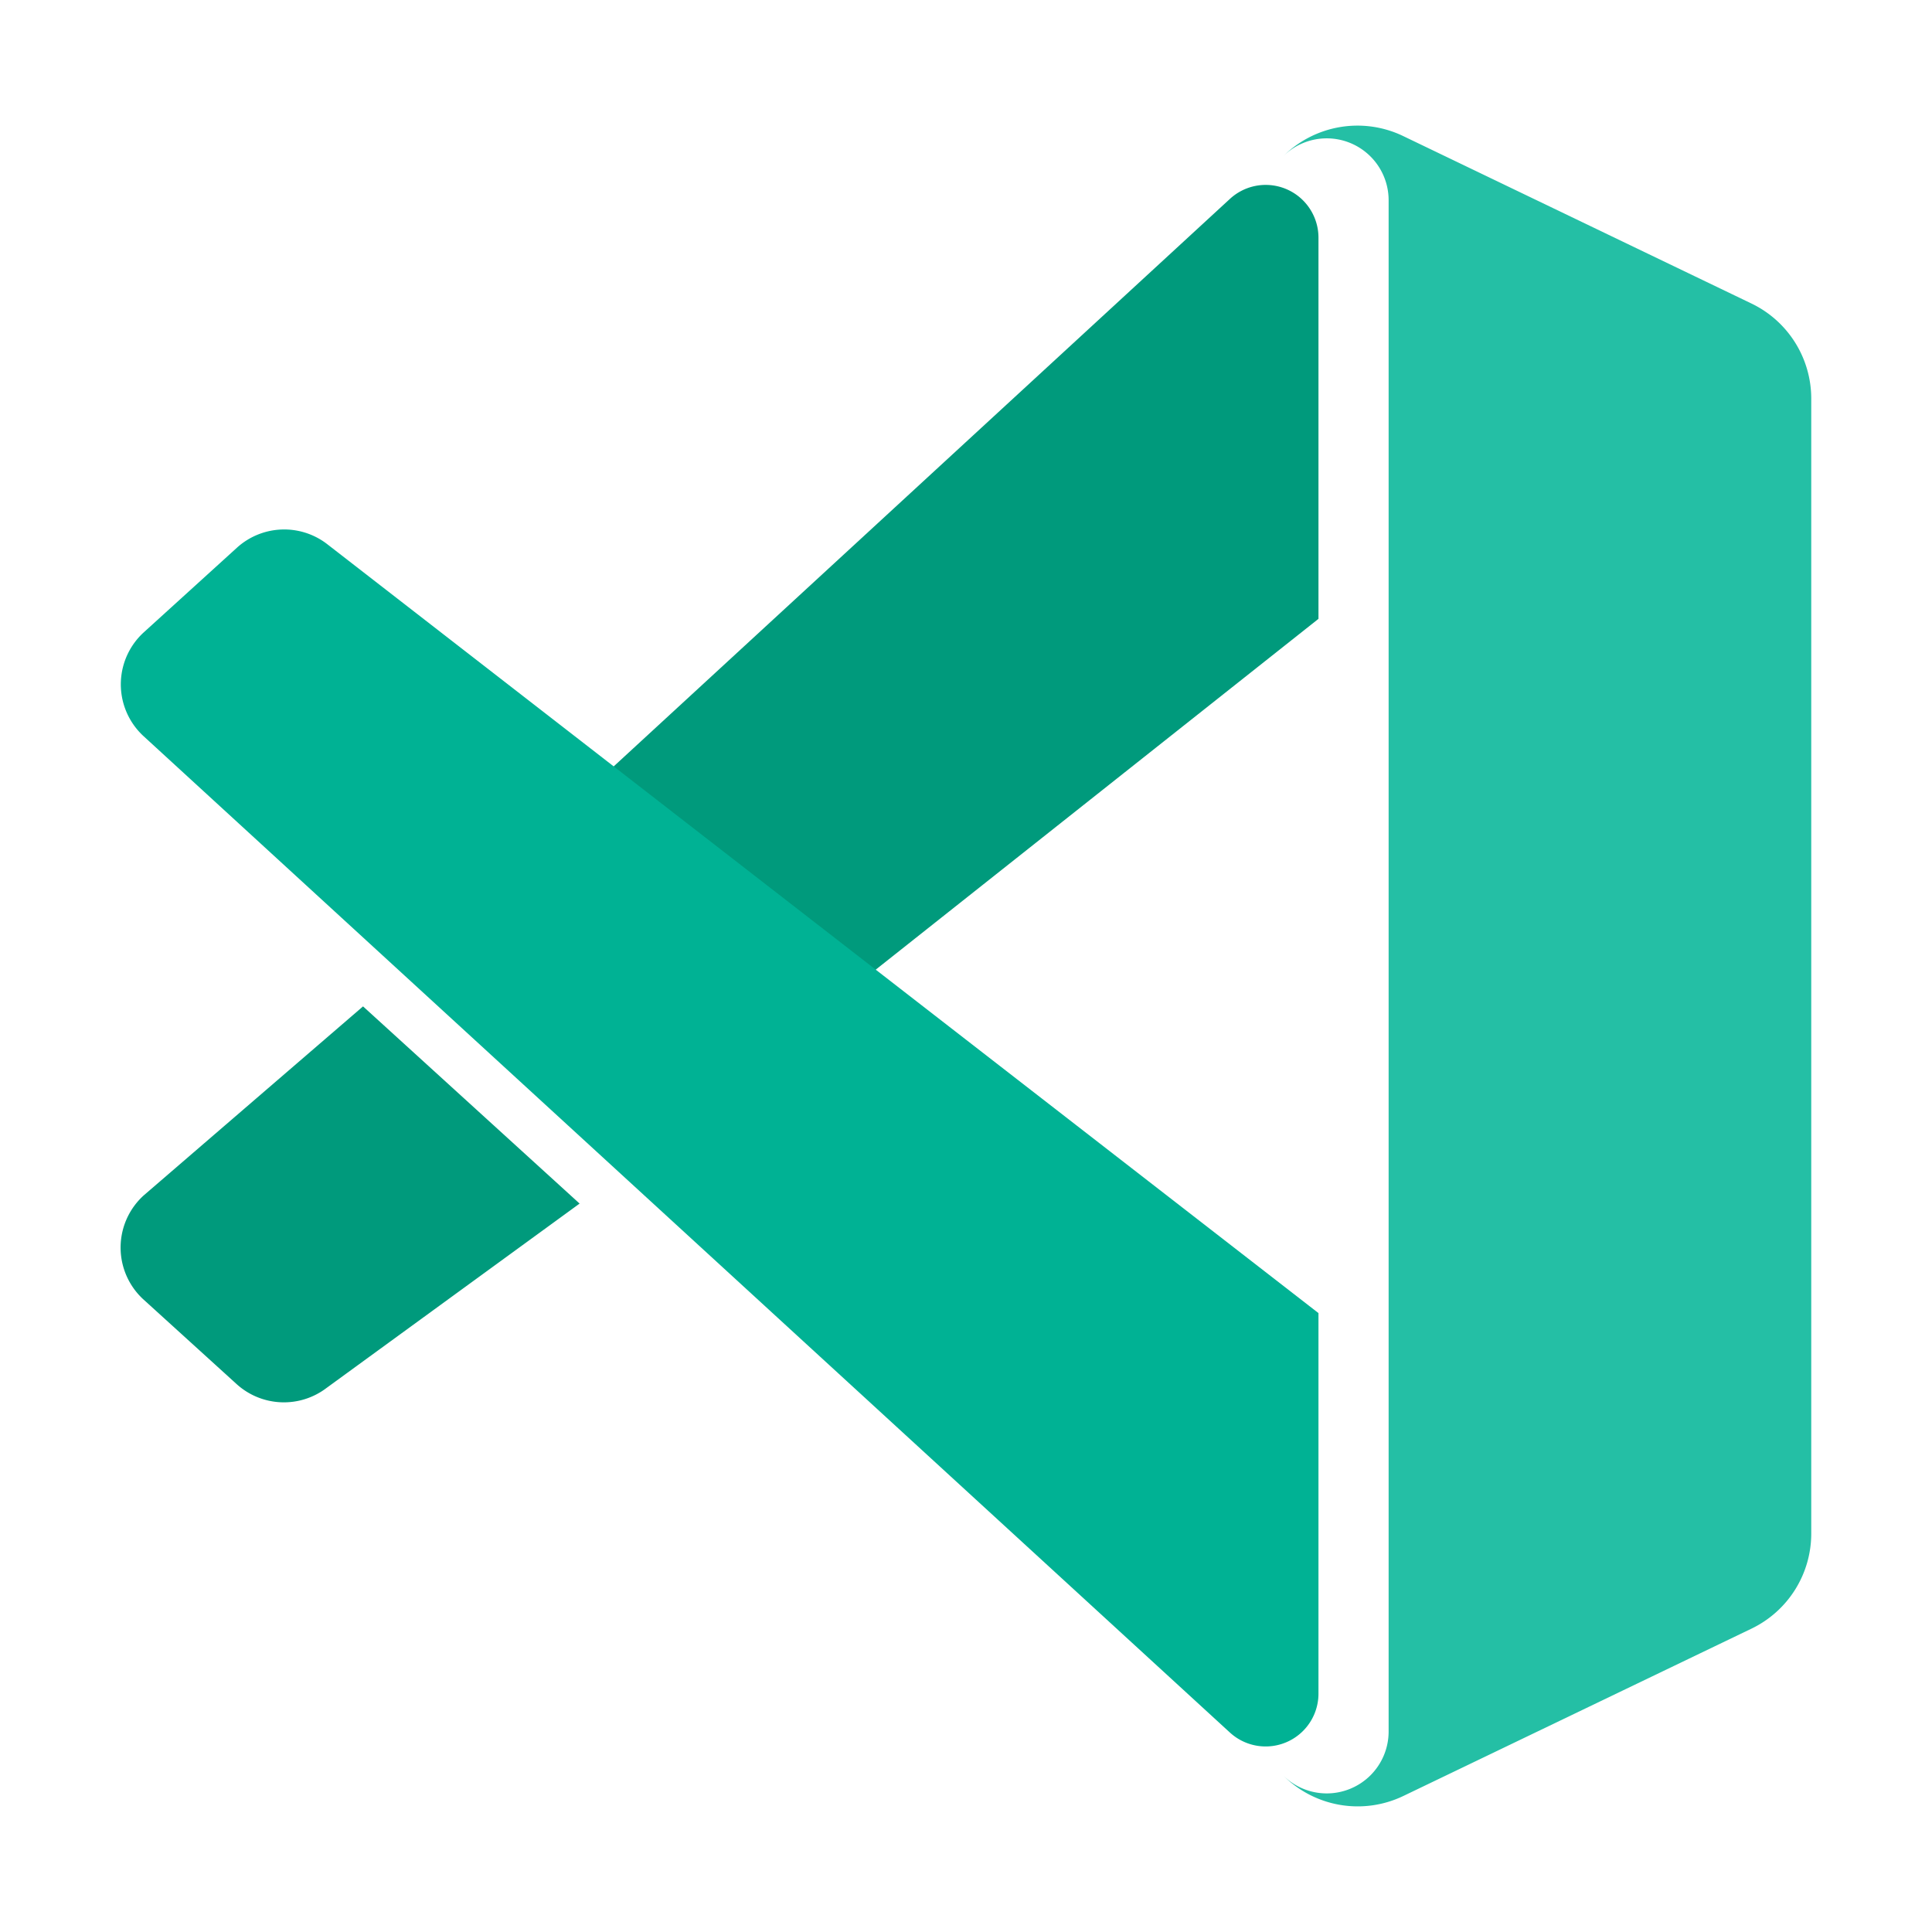 <?xml version="1.0" encoding="utf-8"?><!-- Скачано с сайта svg4.ru / Downloaded from svg4.ru -->
<svg width="800px" height="800px" viewBox="0 0 32 32" xmlns="http://www.w3.org/2000/svg"><title>file_type_vscode-insiders</title><path d="M20.375,3.291a.874.874,0,0,1,1.463.647V10.25l-8.36,6.624L9.172,13.608Z" style="fill:#009a7c"/><path d="M6.013,16.669,2.38,19.8A1.166,1.166,0,0,0,2.3,21.447c.025.027.05.053.077.077l1.541,1.4a1.166,1.166,0,0,0,1.489.066L9.6,19.935Z" style="fill:#009a7c"/><path d="M21.838,21.749,5.412,9.007a1.165,1.165,0,0,0-1.489.066l-1.541,1.4a1.166,1.166,0,0,0-.077,1.647c.025.027.05.053.077.077l17.99,16.5a.875.875,0,0,0,1.466-.645Z" style="fill:#00b294"/><path d="M23.244,29.747a1.745,1.745,0,0,1-1.989-.338A1.025,1.025,0,0,0,23,28.684V3.316a1.025,1.025,0,0,0-1.749-.725,1.745,1.745,0,0,1,1.989-.338l5.765,2.772A1.748,1.748,0,0,1,30,6.6V25.4a1.748,1.748,0,0,1-.991,1.576Z" style="fill:#24bfa5"/></svg>